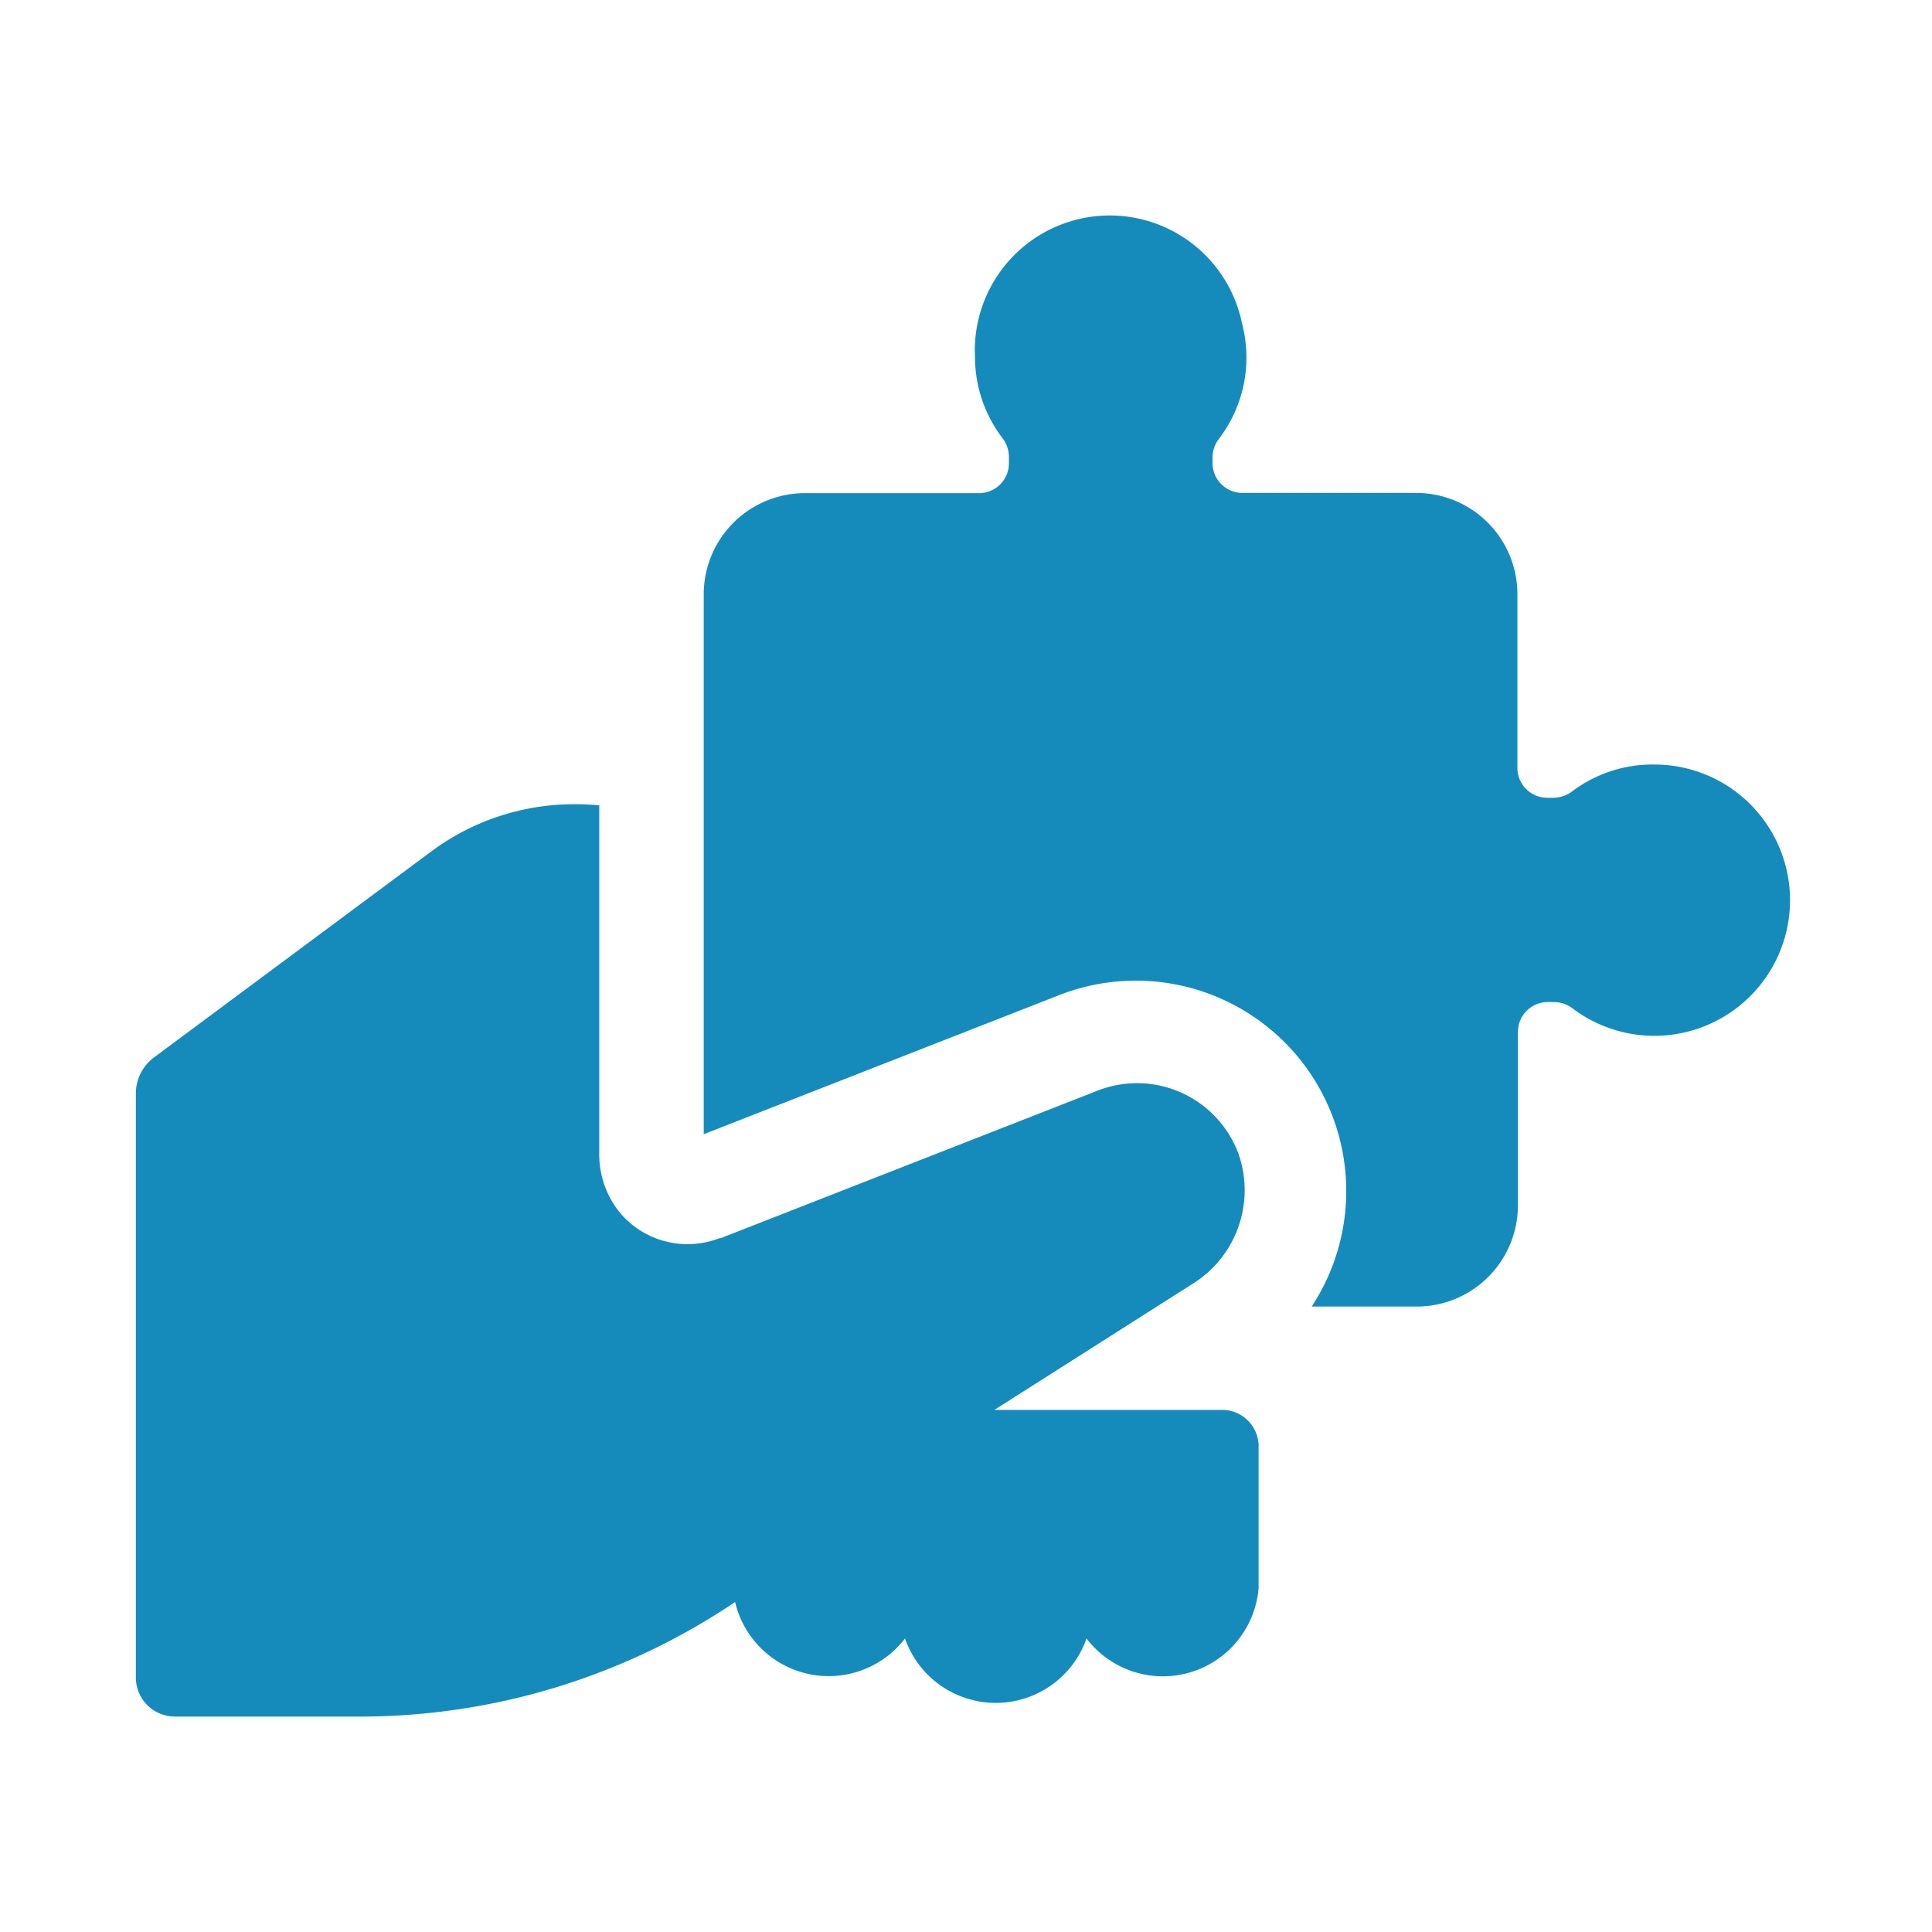<?xml version="1.0" encoding="utf-8"?>
<svg xmlns="http://www.w3.org/2000/svg" width="128" height="128" viewBox="0 0 128 128"><path d="M70.219 65.912l-23.595 9.233V39.378a6.706 6.706 0 016.706-6.706h11.557a1.978 1.978 0 001.956-1.99v-.428a2.079 2.079 0 00-.436-1.241 8.863 8.863 0 01-1.811-5.343 8.942 8.942 0 0117.693-2.235 8.875 8.875 0 01-1.52 7.623 2.068 2.068 0 00-.436 1.241v.38a1.978 1.978 0 001.978 1.978h11.514a6.706 6.706 0 016.706 6.706v11.516a1.978 1.978 0 001.979 1.975h.425a2.079 2.079 0 001.241-.436 8.852 8.852 0 015.421-1.766 8.987 8.987 0 11-5.387 16.173 2.068 2.068 0 00-1.241-.436h-.425a1.978 1.978 0 00-1.978 1.978v11.49a6.706 6.706 0 01-6.706 6.706h-6.958a13.938 13.938 0 00-16.683-20.651zm-58.635 47.816h12.295a44.474 44.474 0 0024.823-7.589 6.371 6.371 0 0011.256 2.415 6.371 6.371 0 0012.027 0 6.36 6.36 0 0011.4-3.353v-9.379a2.414 2.414 0 00-2.414-2.414H65.882l13.077-8.316a7.31 7.31 0 003.118-8.584 7.165 7.165 0 00-9.366-4.247L47.753 82.03h-.078a5.857 5.857 0 01-6.55-1.621 6.114 6.114 0 01-1.423-4.035V53.36a16.063 16.063 0 00-1.643-.078 15.86 15.86 0 00-9.457 3.107l-18.4 13.67a2.962 2.962 0 00-1.2 2.381v38.714a2.582 2.582 0 002.582 2.571z" fill="#158bbc"/><path fill="none" d="M0 0h128v128H0z"/></svg>